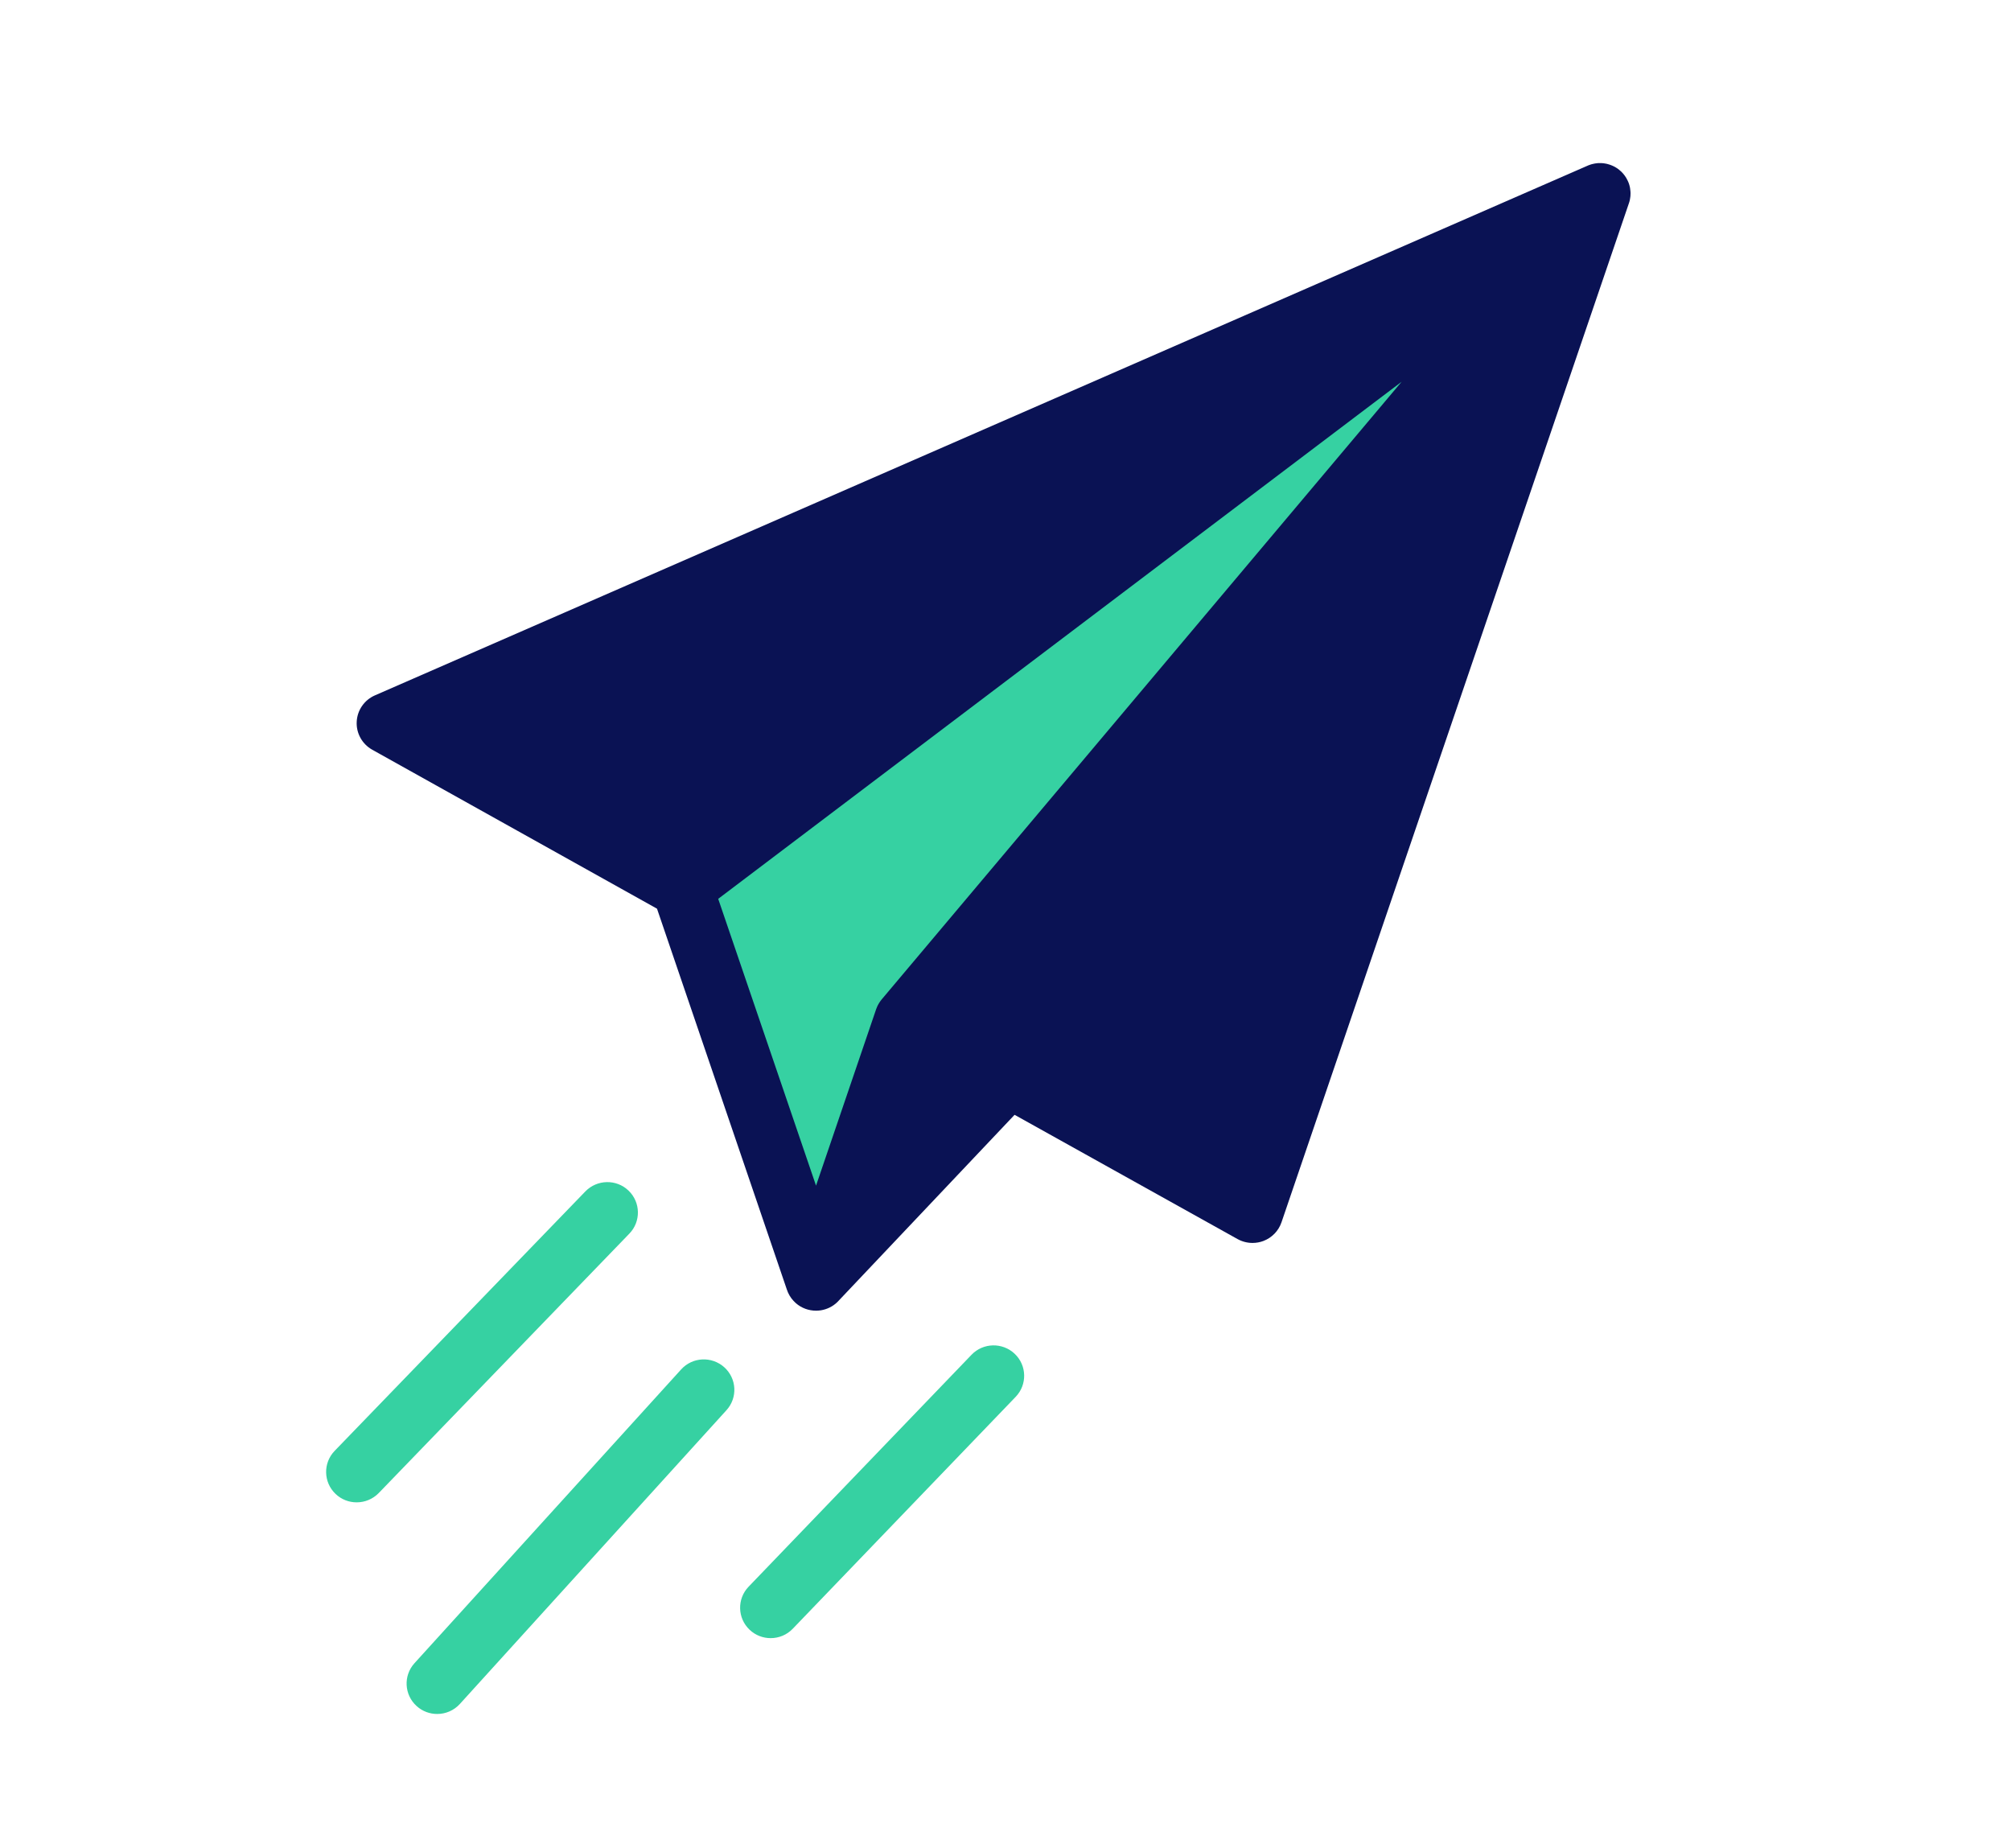 <svg width="37" height="34" viewBox="0 0 37 34" fill="none" xmlns="http://www.w3.org/2000/svg">
<g clip-path="url(#clip0_23_41604)">
<path d="M29.987 3.678C29.988 3.671 29.99 3.663 29.991 3.656C29.993 3.647 29.994 3.638 29.995 3.629C29.996 3.622 29.997 3.614 29.998 3.607C29.998 3.598 29.999 3.589 29.999 3.58C30 3.572 30 3.565 30 3.558C30 3.549 30 3.54 29.999 3.531C29.999 3.523 29.998 3.516 29.997 3.508C29.997 3.5 29.996 3.491 29.994 3.483C29.993 3.475 29.992 3.467 29.991 3.459C29.989 3.451 29.988 3.443 29.986 3.435C29.984 3.427 29.982 3.419 29.98 3.411C29.977 3.403 29.975 3.395 29.973 3.387C29.97 3.38 29.968 3.372 29.965 3.364C29.961 3.355 29.957 3.347 29.954 3.338C29.951 3.332 29.948 3.325 29.945 3.319C29.94 3.307 29.933 3.295 29.926 3.283C29.925 3.28 29.924 3.278 29.922 3.275C29.913 3.26 29.904 3.246 29.894 3.232C29.892 3.229 29.889 3.226 29.886 3.222C29.879 3.212 29.871 3.203 29.863 3.193C29.858 3.188 29.853 3.182 29.848 3.177C29.842 3.17 29.835 3.164 29.829 3.157C29.823 3.151 29.816 3.146 29.809 3.14C29.804 3.135 29.798 3.13 29.792 3.125C29.784 3.119 29.777 3.113 29.769 3.107C29.763 3.103 29.758 3.099 29.752 3.095C29.744 3.09 29.735 3.084 29.726 3.079C29.722 3.077 29.718 3.074 29.713 3.071C29.712 3.071 29.71 3.07 29.709 3.069C29.701 3.065 29.692 3.061 29.683 3.056C29.677 3.053 29.67 3.05 29.663 3.047C29.656 3.044 29.648 3.041 29.641 3.038C29.632 3.035 29.624 3.031 29.616 3.029C29.609 3.026 29.602 3.025 29.596 3.023C29.586 3.02 29.577 3.017 29.568 3.015C29.561 3.014 29.555 3.012 29.548 3.011C29.538 3.009 29.529 3.007 29.52 3.006C29.512 3.005 29.505 3.004 29.498 3.003C29.489 3.002 29.48 3.001 29.471 3.001C29.463 3 29.456 3 29.448 3C29.439 3 29.431 3 29.423 3C29.414 3 29.406 3.001 29.398 3.001C29.39 3.002 29.382 3.003 29.374 3.004C29.365 3.005 29.357 3.006 29.349 3.007C29.341 3.008 29.332 3.01 29.324 3.012C29.316 3.013 29.309 3.015 29.301 3.017C29.292 3.019 29.283 3.022 29.274 3.024C29.267 3.026 29.261 3.028 29.254 3.031C29.244 3.034 29.233 3.038 29.223 3.042C29.219 3.044 29.215 3.045 29.212 3.047L6.898 12.792C6.703 12.877 6.573 13.065 6.563 13.277C6.552 13.488 6.663 13.688 6.849 13.792L12.088 16.716L14.477 23.722C14.502 23.798 14.543 23.87 14.601 23.932C14.614 23.946 14.628 23.959 14.642 23.972C14.748 24.065 14.881 24.111 15.013 24.111C15.016 24.111 15.019 24.111 15.021 24.111C15.05 24.111 15.078 24.108 15.105 24.104C15.214 24.086 15.318 24.037 15.403 23.956C15.411 23.948 15.419 23.94 15.426 23.932L18.667 20.508L22.77 22.794C22.855 22.841 22.95 22.865 23.045 22.865C23.113 22.865 23.182 22.853 23.247 22.828C23.403 22.768 23.524 22.643 23.578 22.485L29.97 3.739C29.972 3.735 29.972 3.731 29.974 3.727C29.976 3.719 29.979 3.711 29.981 3.703C29.983 3.695 29.985 3.687 29.987 3.678Z" fill="#0A1254"/>
<path d="M13.214 16.535L25.788 7.023L16.222 18.385C16.219 18.388 16.217 18.391 16.215 18.394C16.208 18.402 16.202 18.411 16.196 18.419C16.19 18.427 16.184 18.436 16.179 18.444C16.173 18.453 16.168 18.462 16.163 18.471C16.158 18.48 16.153 18.489 16.148 18.498C16.144 18.507 16.14 18.516 16.136 18.525C16.132 18.535 16.128 18.545 16.124 18.555C16.123 18.558 16.121 18.561 16.12 18.565L15.014 21.811L13.214 16.535Z" fill="#36D1A2"/>
<path d="M12.532 25.192L7.626 30.596C7.418 30.825 7.436 31.179 7.667 31.386C7.775 31.483 7.909 31.53 8.044 31.53C8.197 31.53 8.35 31.468 8.461 31.346L13.366 25.942C13.575 25.712 13.556 25.359 13.326 25.152C13.095 24.945 12.74 24.962 12.532 25.192Z" fill="#36D1A2"/>
<path d="M10.769 21.918L6.157 26.69C5.942 26.913 5.949 27.267 6.173 27.481C6.282 27.586 6.422 27.637 6.562 27.637C6.71 27.637 6.857 27.58 6.968 27.466L11.58 22.693C11.795 22.471 11.788 22.116 11.564 21.902C11.341 21.688 10.985 21.695 10.769 21.918Z" fill="#36D1A2"/>
<path d="M13.773 29.189C13.559 29.412 13.566 29.766 13.791 29.98C13.9 30.084 14.04 30.135 14.179 30.135C14.328 30.135 14.476 30.077 14.586 29.962L18.688 25.695C18.902 25.472 18.894 25.118 18.67 24.905C18.445 24.691 18.089 24.699 17.875 24.922L13.773 29.189Z" fill="#36D1A2"/>
</g>
<defs>
<clipPath id="clip0_23_41604">
<rect width="36.758" height="33.082" fill="white"/>
</clipPath>
</defs>
</svg>
